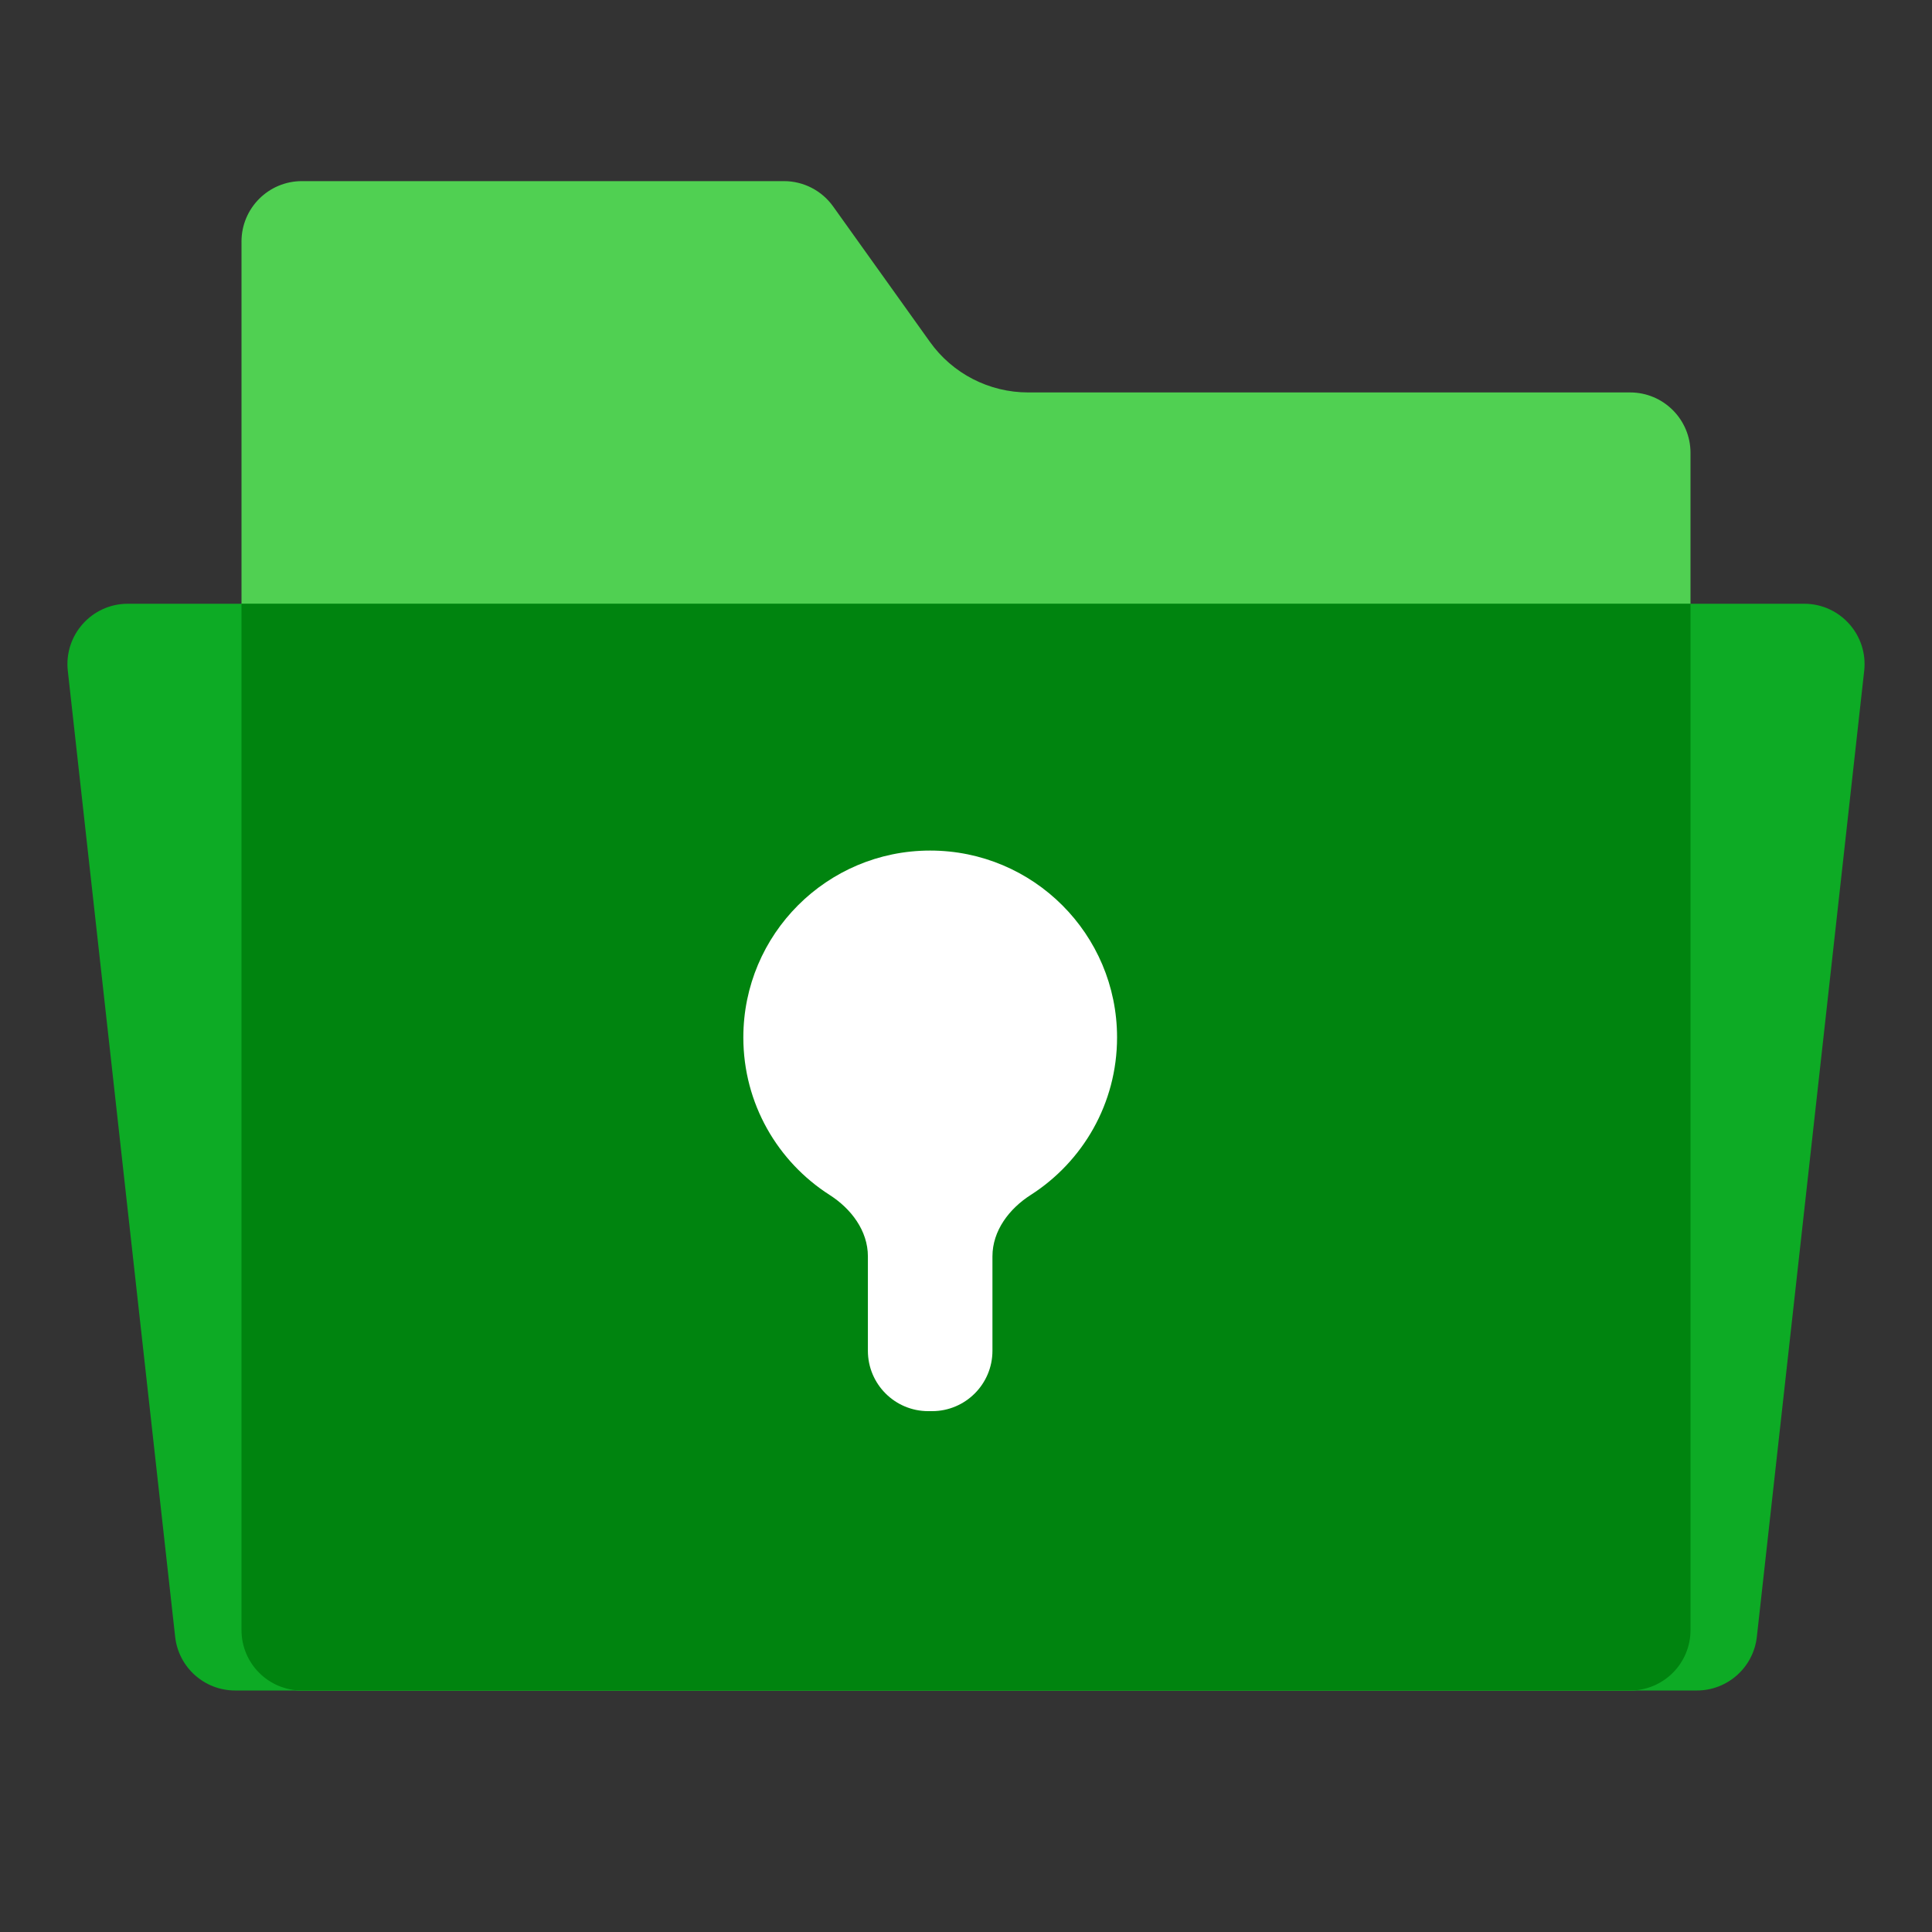 <svg width="32" height="32" viewBox="0 0 32 32" fill="none" xmlns="http://www.w3.org/2000/svg">
<rect x="0" y="0" width="32" height="32" fill="#333333" stroke="none"/>
<path d="M4 27V6.5V4C4 3.448 4.448 3 5 3H12.985C13.308 3 13.611 3.156 13.799 3.419L15.402 5.662C15.777 6.188 16.383 6.5 17.029 6.5H27C27.552 6.5 28 6.948 28 7.5V27C28 27.552 27.552 28 27 28H5C4.448 28 4 27.552 4 27Z" fill="#50D052"/>
<path d="M30.877 11.11L29.099 27.11C29.043 27.617 28.614 28 28.105 28H3.895C3.385 28 2.957 27.617 2.901 27.11L1.123 11.11C1.058 10.518 1.521 10 2.117 10H29.883C30.479 10 30.942 10.518 30.877 11.11Z" fill="#0DAB25"/>
<path fill-rule="evenodd" clip-rule="evenodd" d="M4 10V27C4 27.552 4.448 28 5 28H27C27.552 28 28 27.552 28 27V10H4Z" fill="#00840F"/>
<path d="M16.438 20.809C16.438 20.385 16.715 20.02 17.072 19.792C17.932 19.242 18.502 18.279 18.502 17.183C18.502 15.473 17.116 14.088 15.406 14.088C13.697 14.088 12.312 15.473 12.312 17.183C12.312 18.279 12.881 19.242 13.741 19.792C14.098 20.02 14.375 20.385 14.375 20.809V22.373C14.375 22.925 14.822 23.373 15.375 23.373H15.438C15.99 23.373 16.438 22.925 16.438 22.373V20.809Z" fill="white"/>
</svg>
